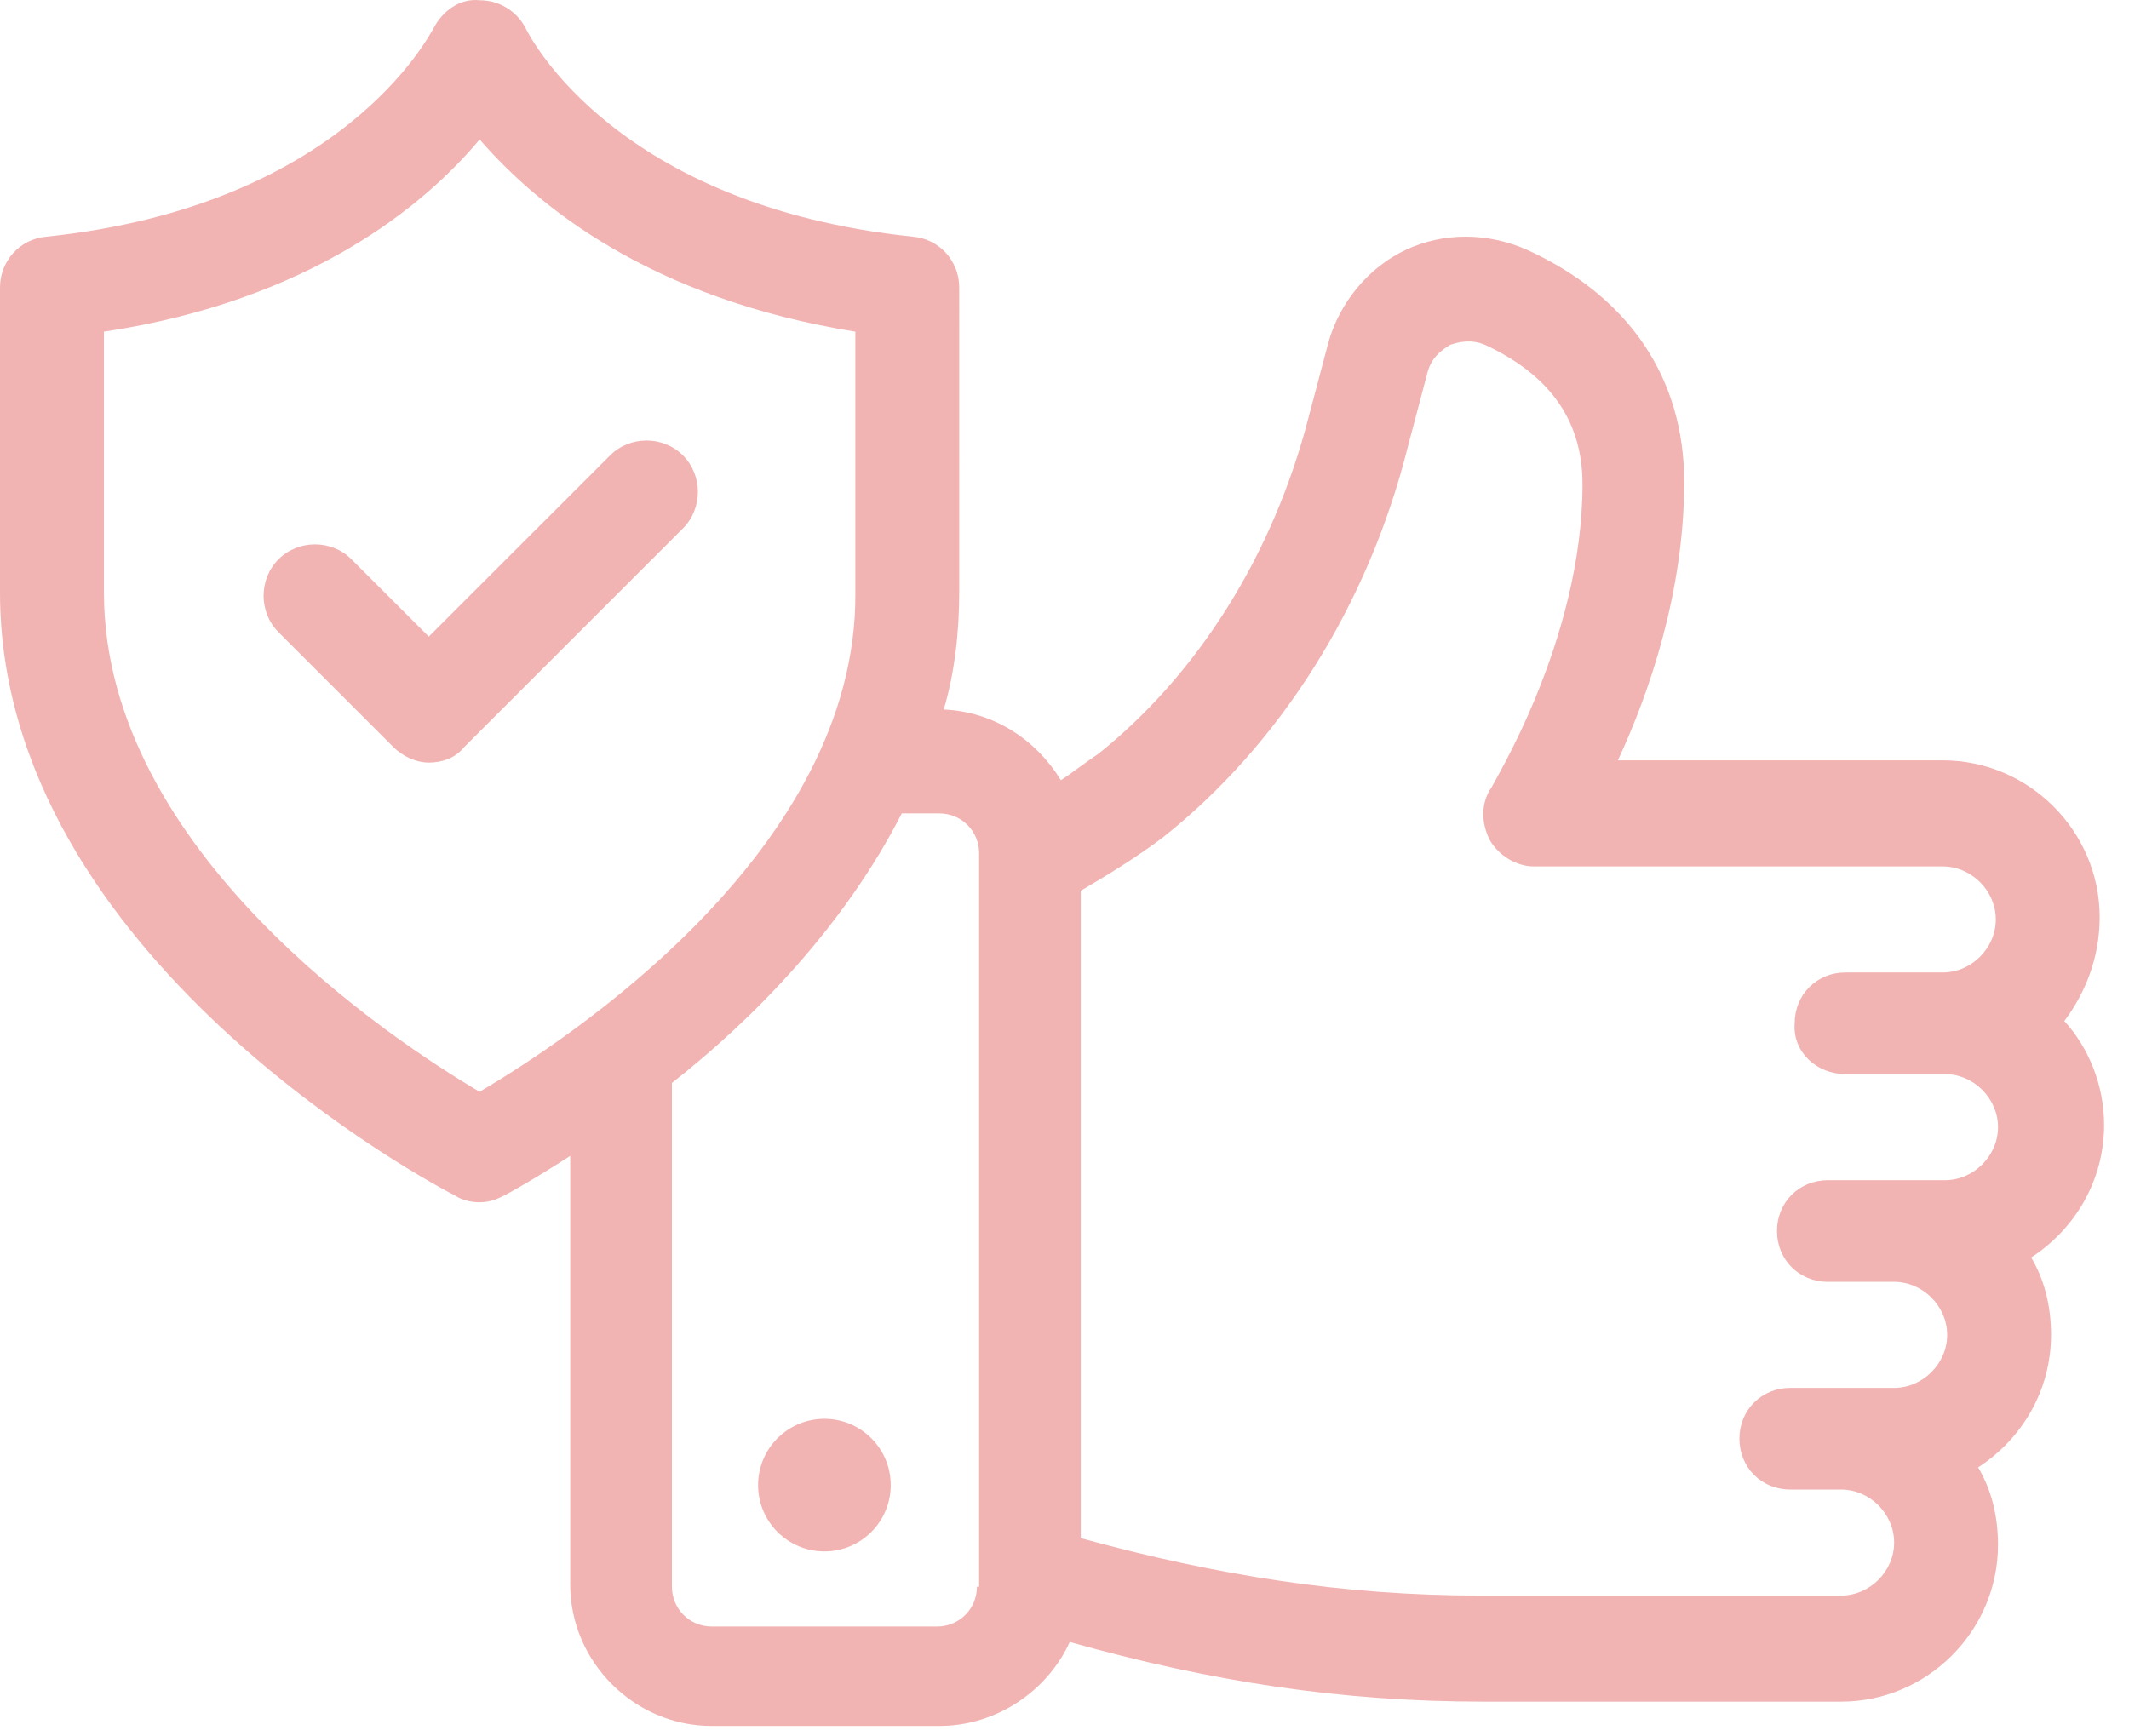 <svg width="76" height="62" viewBox="0 0 76 62" fill="none" xmlns="http://www.w3.org/2000/svg">
<path d="M74.953 32.751C74.953 29.674 72.428 27.149 69.351 27.149H57.754C58.858 24.782 60.121 21.153 60.121 17.208C60.121 13.5 58.148 10.581 54.519 8.924C53.099 8.293 51.521 8.293 50.179 8.924C48.838 9.555 47.812 10.818 47.418 12.238L46.708 14.92C45.445 19.811 42.763 24.072 39.213 26.913C38.74 27.228 38.345 27.544 37.872 27.859C37.004 26.439 35.505 25.413 33.69 25.334C34.085 23.993 34.243 22.572 34.243 21.074L34.242 10.265C34.242 9.319 33.532 8.53 32.585 8.451C22.013 7.346 18.936 1.35 18.778 1.034C18.463 0.403 17.832 0.009 17.121 0.009C16.411 -0.07 15.78 0.403 15.464 1.034C15.306 1.271 12.229 7.346 1.657 8.451C0.711 8.53 0 9.319 0 10.265V21.153C0 34.171 15.621 42.376 16.253 42.692C16.489 42.85 16.805 42.928 17.121 42.928C17.436 42.928 17.673 42.85 17.988 42.692C18.146 42.613 19.014 42.139 20.355 41.272V56.578C20.355 59.34 22.643 61.627 25.405 61.627L33.532 61.627C35.584 61.627 37.398 60.364 38.187 58.629C43.236 60.048 47.891 60.759 52.941 60.759H65.722C68.799 60.759 71.324 58.234 71.324 55.157C71.324 54.131 71.087 53.185 70.614 52.395C72.192 51.37 73.217 49.634 73.217 47.661C73.217 46.635 72.981 45.689 72.507 44.9C74.085 43.874 75.111 42.138 75.111 40.166C75.111 38.746 74.558 37.404 73.691 36.457C74.401 35.512 74.953 34.249 74.953 32.751L74.953 32.751ZM17.122 38.984C14.045 37.169 3.71 30.384 3.71 21.153V11.843C11.047 10.738 15.149 7.346 17.122 4.979C19.173 7.346 23.197 10.66 30.534 11.843V21.152C30.613 30.384 20.199 37.168 17.122 38.983V38.984ZM34.874 56.656C34.874 57.446 34.242 58.076 33.454 58.076H25.406C24.617 58.076 23.986 57.445 23.986 56.656L23.986 38.668C26.905 36.38 30.14 33.066 32.191 29.043H33.532C34.322 29.043 34.952 29.674 34.952 30.462V56.656L34.874 56.656ZM65.88 38.352H69.43C70.456 38.352 71.324 39.22 71.324 40.246C71.324 41.272 70.456 42.14 69.43 42.14H65.249C64.223 42.14 63.434 42.929 63.434 43.954C63.434 44.98 64.223 45.769 65.249 45.769H67.616C68.641 45.769 69.509 46.637 69.509 47.662C69.509 48.688 68.641 49.556 67.616 49.556H63.907C62.882 49.556 62.093 50.345 62.093 51.37C62.093 52.396 62.882 53.185 63.907 53.185H65.722C66.748 53.185 67.616 54.053 67.616 55.079C67.616 56.104 66.748 56.972 65.722 56.972L52.862 56.972C47.97 56.972 43.473 56.262 38.581 54.921V31.804C39.528 31.251 40.554 30.621 41.501 29.91C45.682 26.597 48.838 21.626 50.258 15.945L50.968 13.263C51.126 12.711 51.52 12.474 51.757 12.316C51.994 12.238 52.467 12.08 53.02 12.316C55.387 13.421 56.491 15.078 56.491 17.287C56.491 22.889 53.256 28.017 53.256 28.096C52.862 28.648 52.862 29.358 53.178 29.989C53.493 30.542 54.124 30.936 54.755 30.936H69.351C70.377 30.936 71.245 31.804 71.245 32.83C71.245 33.855 70.377 34.723 69.351 34.723H65.88C64.854 34.723 64.065 35.513 64.065 36.538C63.986 37.564 64.854 38.352 65.88 38.352L65.88 38.352Z" fill="#F2B3B3"/>
<path d="M31.797 53.027C31.797 54.334 30.737 55.394 29.43 55.394C28.122 55.394 27.062 54.334 27.062 53.027C27.062 51.72 28.122 50.66 29.43 50.66C30.737 50.66 31.797 51.72 31.797 53.027Z" fill="#F2B3B3"/>
<path d="M21.777 16.262L15.307 22.731L12.546 19.97C11.835 19.26 10.652 19.26 9.942 19.97C9.232 20.68 9.232 21.863 9.942 22.573L14.045 26.676C14.36 26.991 14.834 27.229 15.307 27.229C15.78 27.229 16.254 27.07 16.57 26.676L24.381 18.865C25.09 18.155 25.09 16.971 24.381 16.262C23.671 15.552 22.487 15.552 21.777 16.262H21.777Z" fill="#F2B3B3"/>
</svg>
